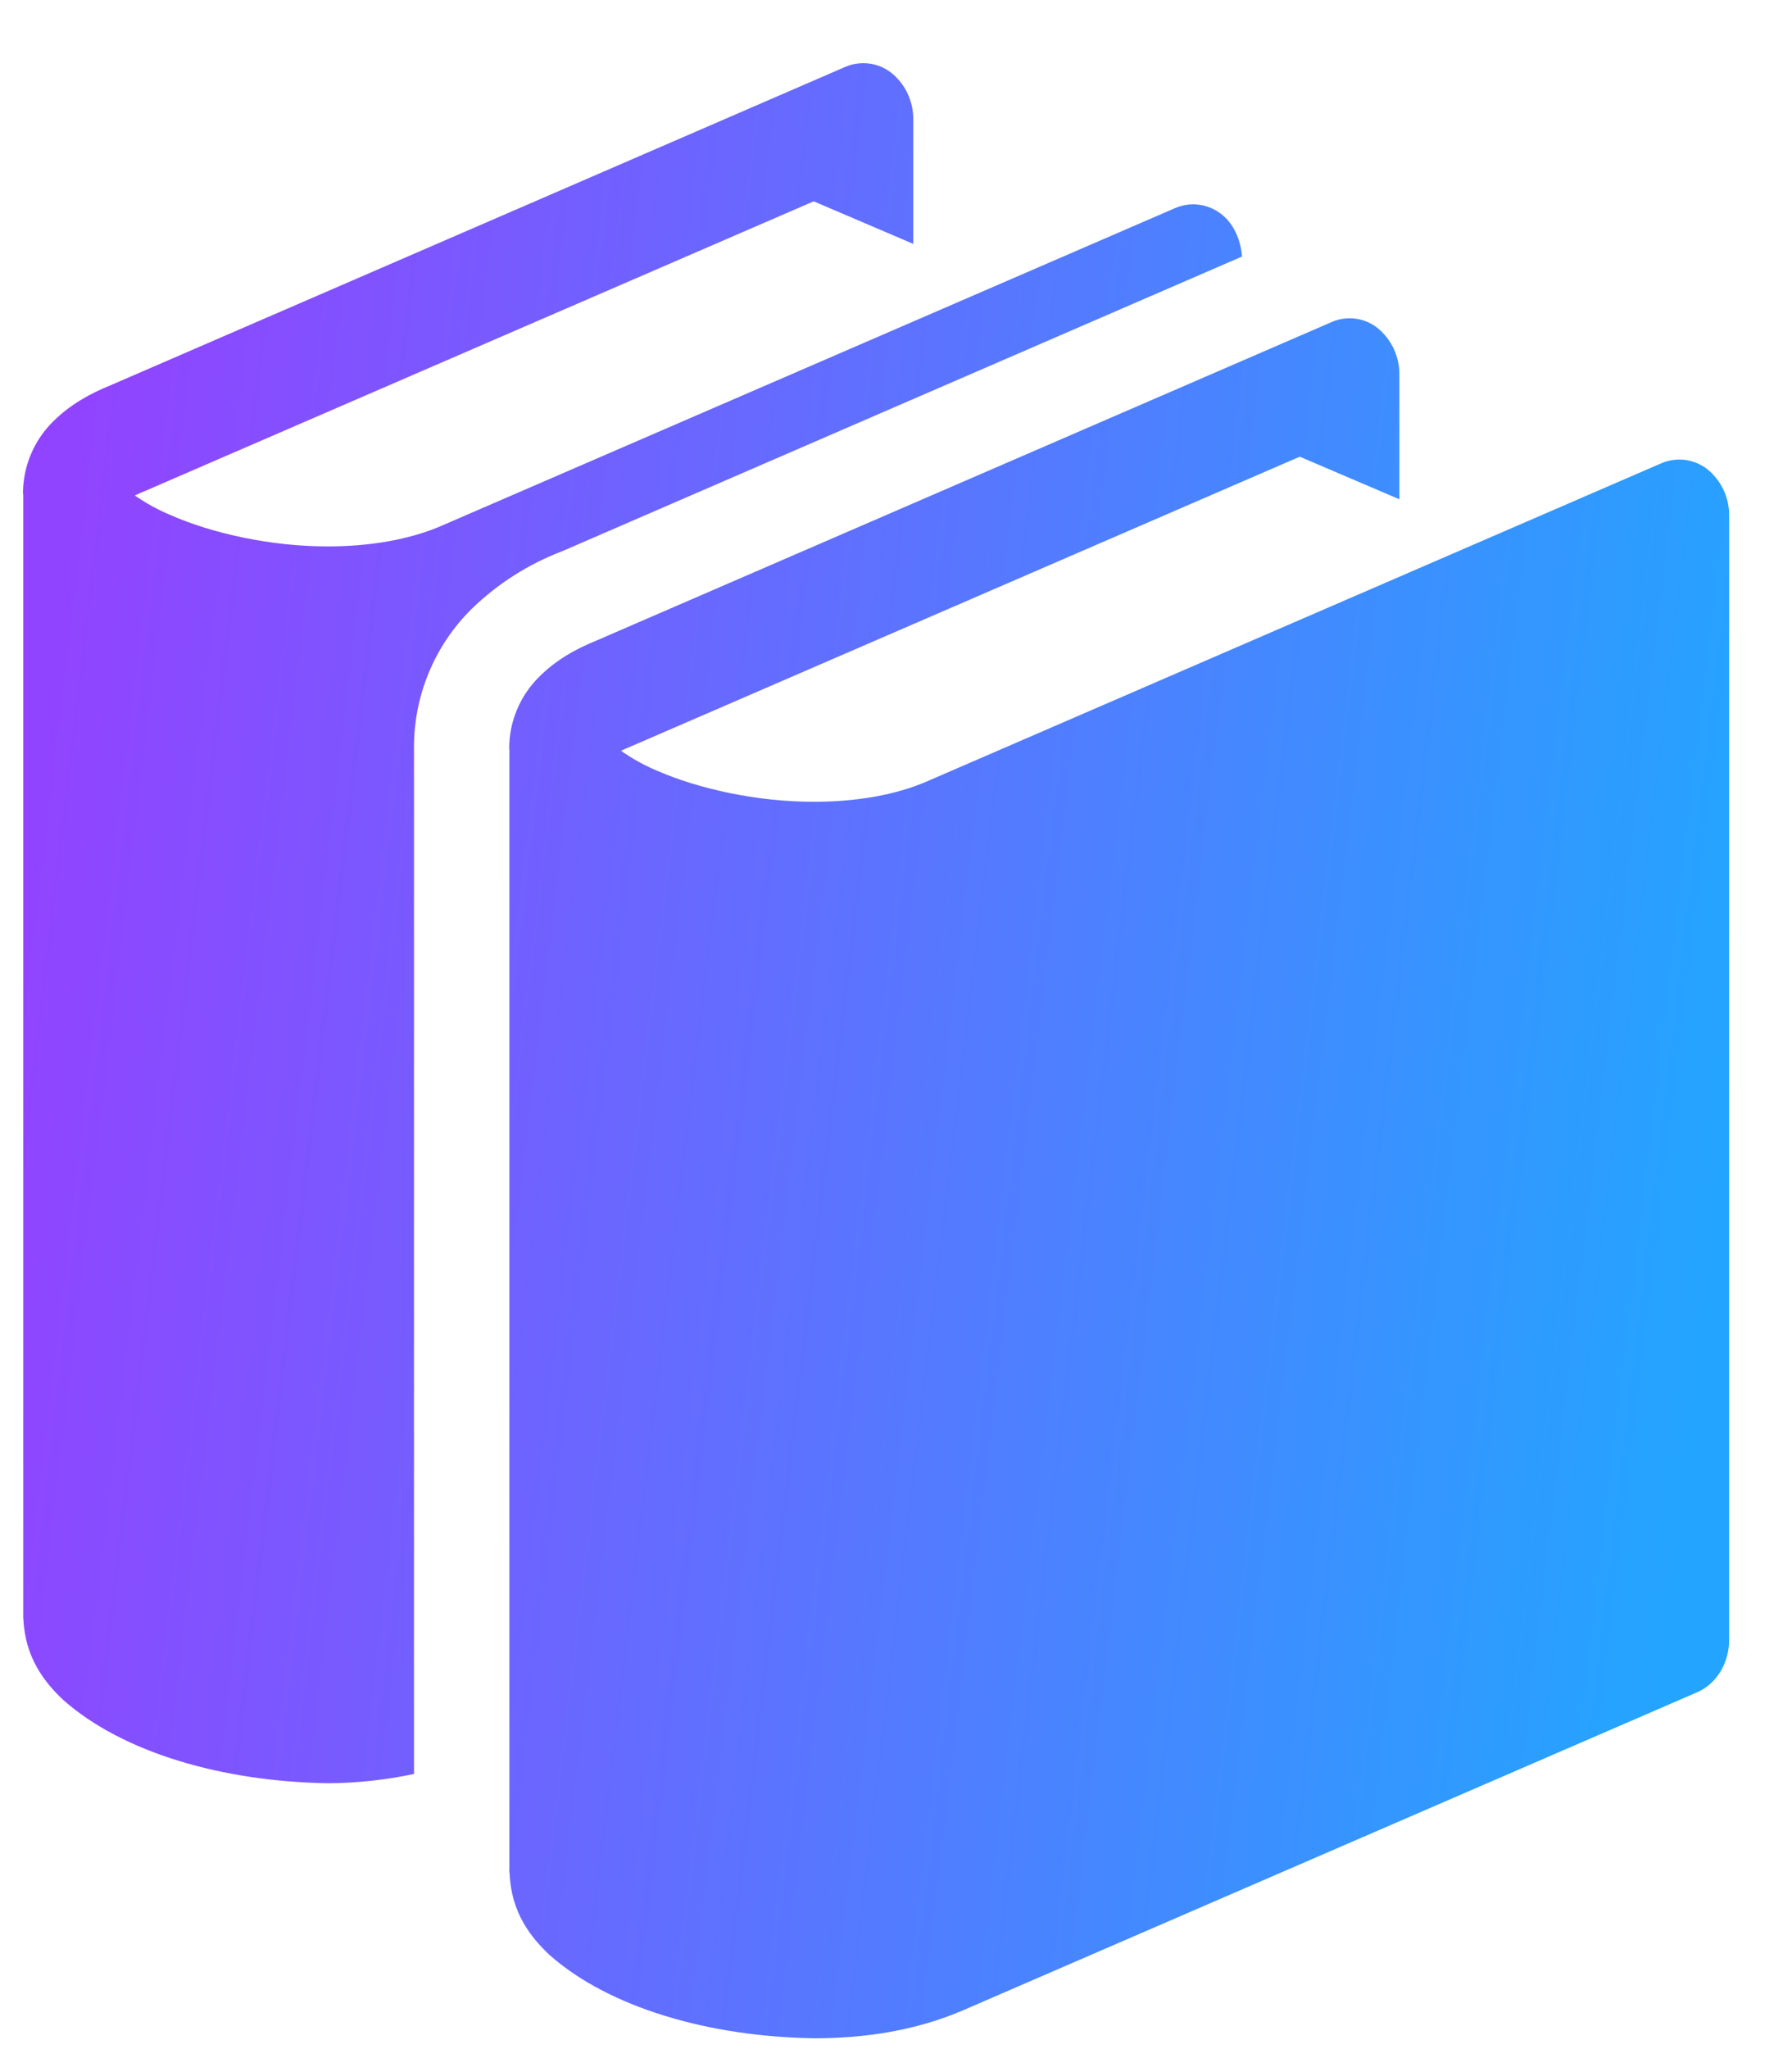 <svg width="28" height="32" viewBox="0 0 28 32" fill="none" xmlns="http://www.w3.org/2000/svg">
<path d="M26.682 7.331C26.582 7.252 26.462 7.201 26.336 7.183C26.209 7.166 26.079 7.183 25.962 7.233L14.49 12.2C13.992 12.418 13.367 12.521 12.726 12.521C11.832 12.524 10.906 12.317 10.262 12.034C10.065 11.951 9.878 11.848 9.704 11.725C9.752 11.701 9.809 11.676 9.876 11.649L20.309 7.132L21.865 7.797V5.853C21.867 5.714 21.837 5.577 21.779 5.451C21.721 5.326 21.636 5.215 21.529 5.126C21.429 5.046 21.31 4.994 21.183 4.977C21.057 4.959 20.928 4.977 20.81 5.028L9.339 9.995C8.985 10.137 8.681 10.313 8.425 10.569C8.128 10.862 7.959 11.261 7.956 11.678C7.956 11.69 7.959 11.71 7.959 11.71V29.202L7.957 29.225L7.96 29.237V29.256H7.963C7.986 29.868 8.295 30.257 8.59 30.533C9.516 31.35 11.072 31.807 12.727 31.831C13.511 31.831 14.306 31.712 15.043 31.396L26.517 26.428C26.82 26.297 27.018 25.973 27.018 25.606V8.058C27.02 7.92 26.991 7.782 26.933 7.657C26.875 7.531 26.789 7.42 26.682 7.331ZM19.407 4.006C19.386 3.745 19.278 3.496 19.086 3.346C18.986 3.267 18.866 3.215 18.739 3.198C18.612 3.181 18.483 3.198 18.365 3.248L6.894 8.213C6.395 8.429 5.769 8.533 5.129 8.533C4.235 8.536 3.31 8.328 2.665 8.044C2.469 7.962 2.282 7.859 2.107 7.738C2.155 7.714 2.213 7.689 2.279 7.662L12.714 3.144L14.27 3.809V1.868C14.271 1.729 14.242 1.592 14.184 1.466C14.125 1.34 14.039 1.229 13.932 1.141C13.832 1.062 13.713 1.01 13.586 0.993C13.459 0.976 13.33 0.993 13.213 1.042L1.741 6.011C1.388 6.153 1.085 6.328 0.827 6.585C0.531 6.878 0.363 7.277 0.359 7.694C0.359 7.708 0.363 7.727 0.363 7.727V25.275H0.365C0.389 25.886 0.698 26.276 0.992 26.551C1.918 27.368 3.474 27.824 5.131 27.848C5.58 27.845 6.029 27.797 6.469 27.703V11.709C6.457 10.877 6.789 10.079 7.374 9.505C7.779 9.113 8.26 8.807 8.787 8.607L19.407 4.006Z" fill="url(#paint0_linear_66_1032)"/>
<defs>
<linearGradient id="paint0_linear_66_1032" x1="0.359" y1="14.825" x2="27.019" y2="17.992" gradientUnits="userSpaceOnUse">
<stop stop-color="#9144FF"/>
<stop offset="1" stop-color="#23A5FF"/>
</linearGradient>
</defs>
</svg>
